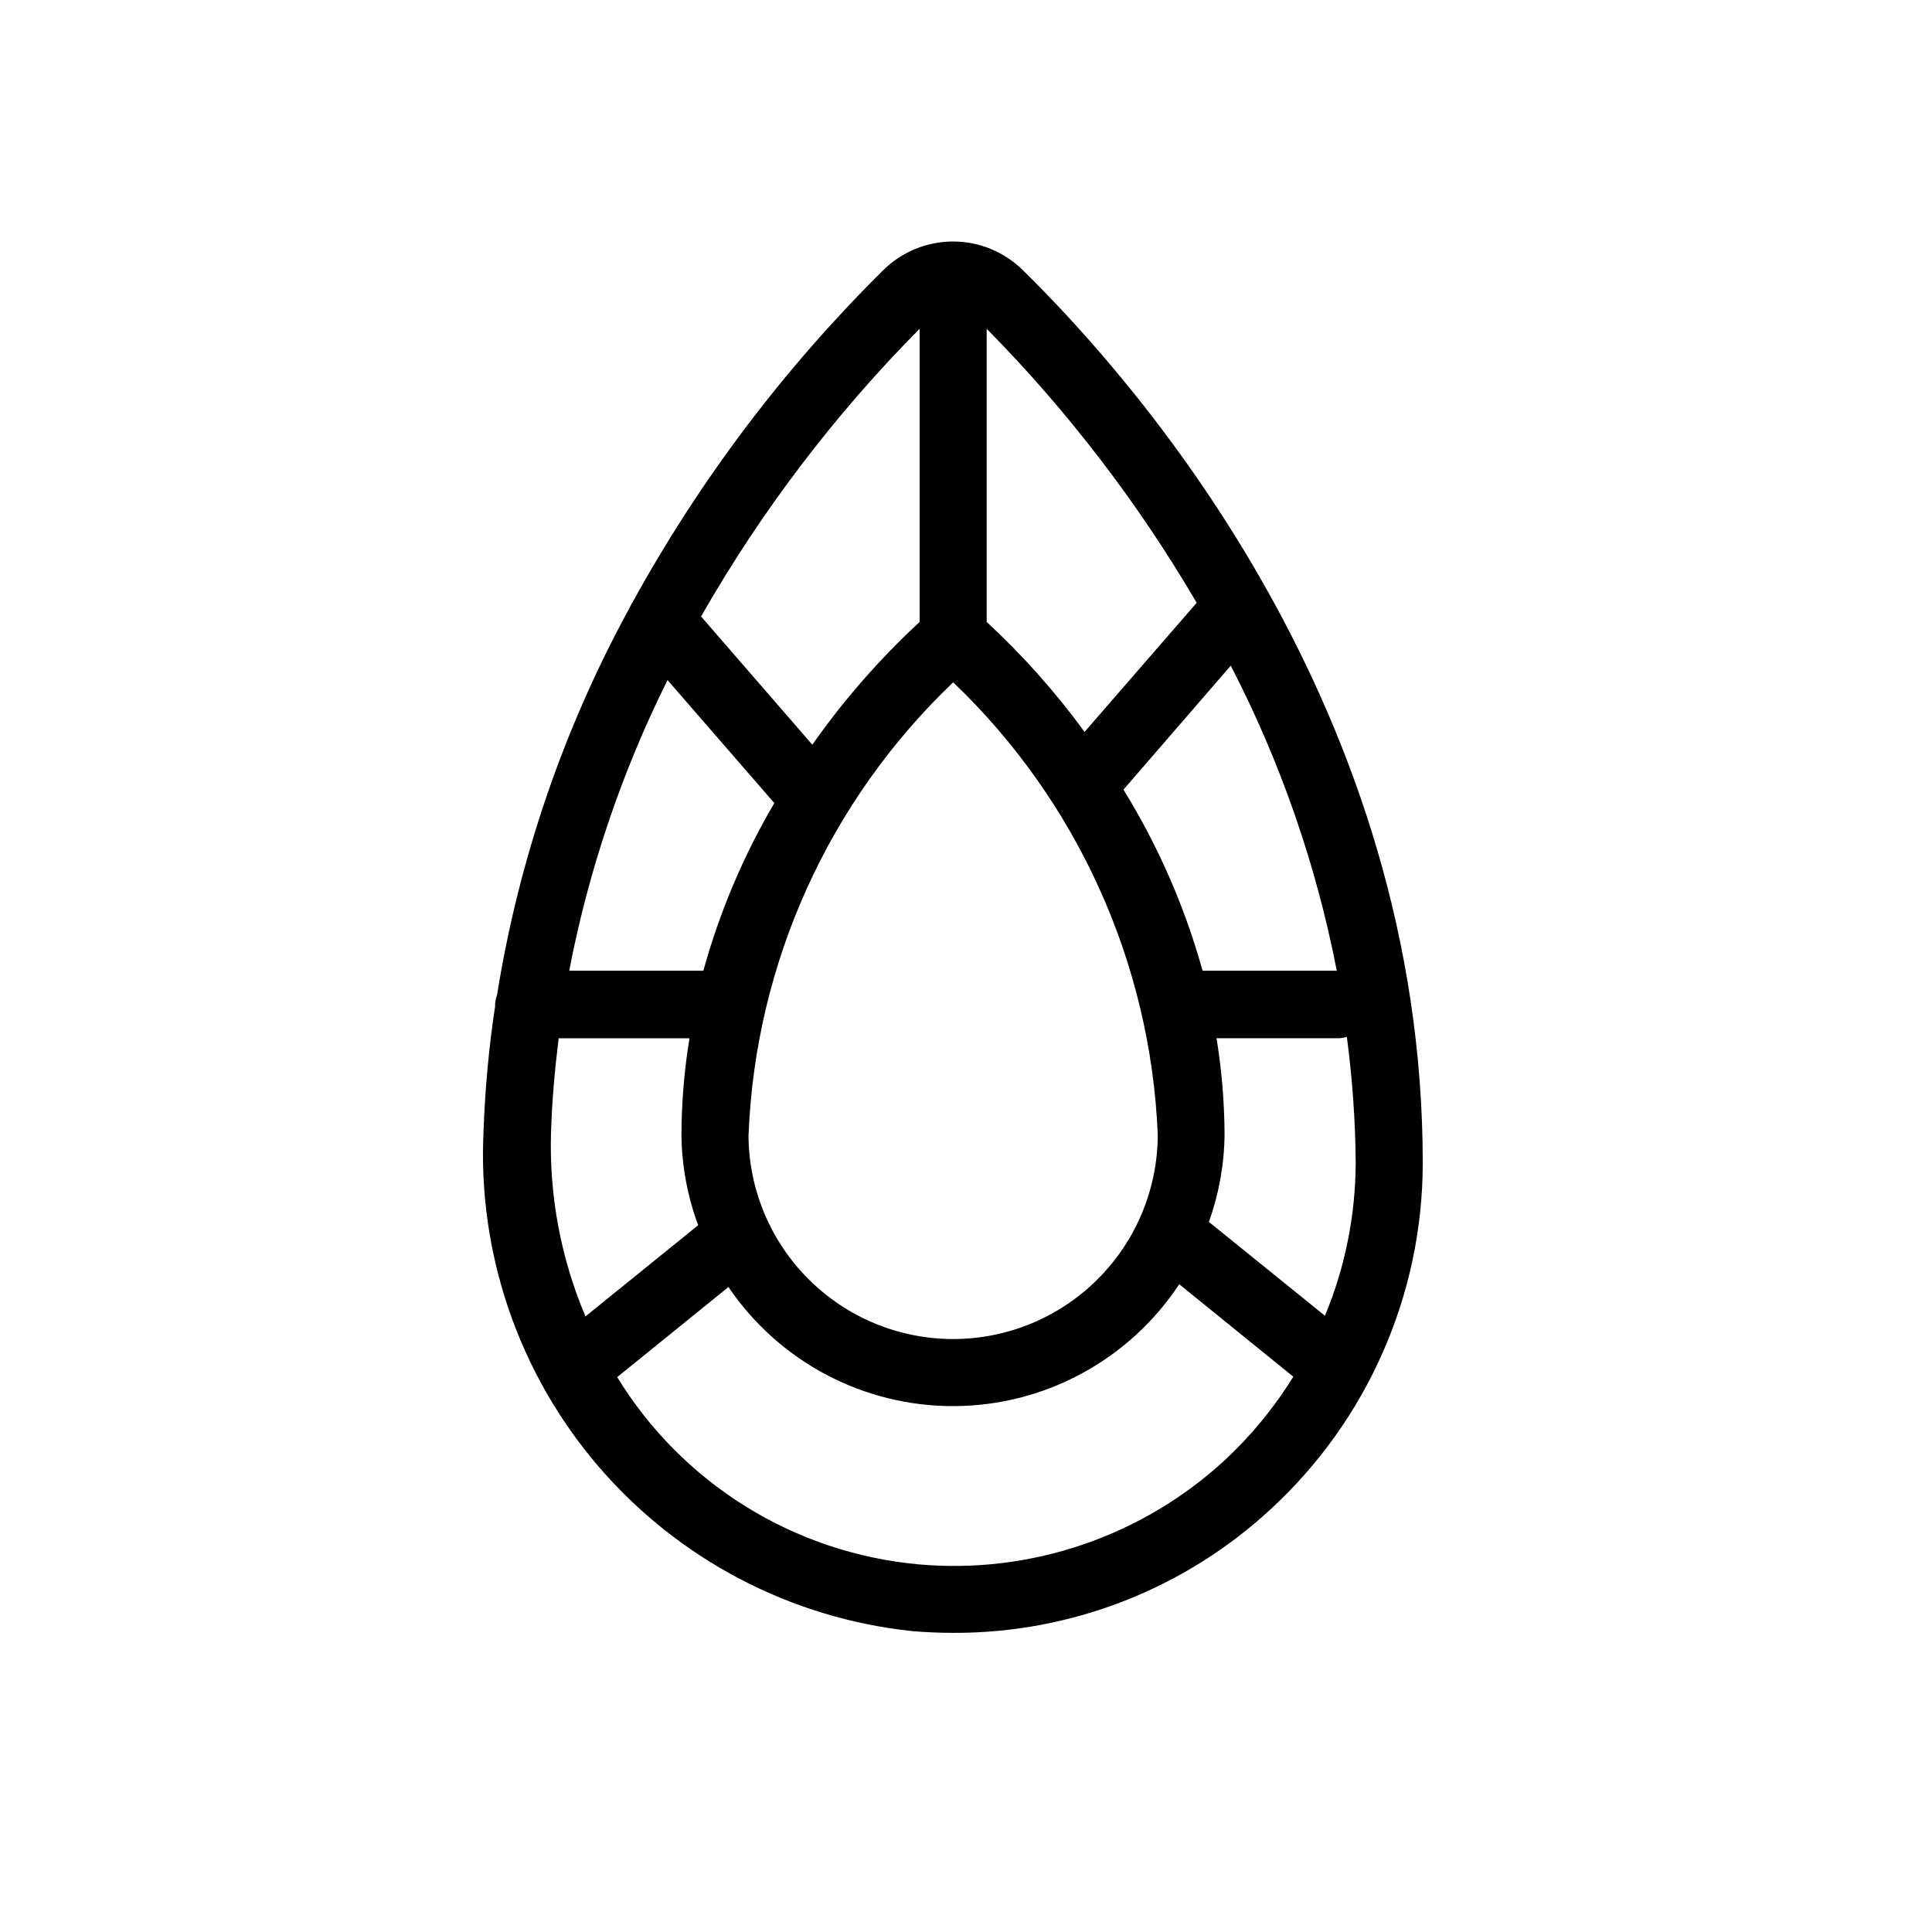 <svg width="24" height="24" viewBox="0 0 24 24" fill="none" xmlns="http://www.w3.org/2000/svg">
<path d="M12.71 3.36C12.479 3.13 12.166 3 11.839 3C11.512 3 11.199 3.13 10.968 3.36C9.738 4.578 8.69 5.967 7.857 7.484C7.842 7.507 7.828 7.532 7.817 7.558C7 9.054 6.444 10.679 6.174 12.362C6.16 12.4 6.152 12.44 6.15 12.481C6.15 12.489 6.15 12.495 6.15 12.503C6.073 13.013 6.025 13.528 6.007 14.044C5.931 15.566 6.442 17.059 7.434 18.216C8.427 19.373 9.825 20.106 11.341 20.263C11.507 20.277 11.678 20.284 11.846 20.284C13.308 20.288 14.717 19.738 15.789 18.744C16.382 18.197 16.856 17.533 17.18 16.794C17.505 16.055 17.673 15.257 17.674 14.45C17.674 8.841 14.202 4.825 12.71 3.36ZM8.293 8.449L9.619 9.976C9.235 10.629 8.939 11.329 8.737 12.059H7.071C7.312 10.806 7.723 9.592 8.292 8.449H8.293ZM9.299 14.094C9.385 11.962 10.296 9.948 11.841 8.476C13.382 9.949 14.293 11.962 14.382 14.092C14.382 14.766 14.114 15.413 13.637 15.889C13.161 16.366 12.514 16.634 11.84 16.634C11.166 16.634 10.519 16.366 10.043 15.889C9.566 15.413 9.298 14.766 9.298 14.092L9.299 14.094ZM13.956 9.809L15.289 8.269C15.906 9.463 16.35 10.74 16.606 12.059H14.939C14.719 11.267 14.388 10.509 13.956 9.809V9.809ZM14.865 7.489L13.473 9.092C13.113 8.599 12.706 8.141 12.257 7.726V4.084C13.265 5.106 14.14 6.249 14.865 7.487V7.489ZM11.424 4.084V7.726C10.927 8.186 10.48 8.697 10.091 9.251L8.709 7.658C9.454 6.353 10.366 5.152 11.424 4.084V4.084ZM6.94 12.898H8.565C8.5 13.293 8.467 13.693 8.465 14.094C8.469 14.478 8.539 14.86 8.673 15.22L7.273 16.353C6.967 15.631 6.821 14.851 6.845 14.068C6.857 13.668 6.893 13.28 6.94 12.898ZM15.224 18.13C14.715 18.602 14.112 18.962 13.455 19.186C12.798 19.411 12.101 19.495 11.409 19.433C10.647 19.363 9.912 19.117 9.262 18.713C8.612 18.309 8.066 17.759 7.667 17.107L9.049 15.988C9.36 16.446 9.778 16.821 10.268 17.079C10.758 17.337 11.305 17.471 11.858 17.467C12.412 17.464 12.957 17.324 13.443 17.059C13.93 16.795 14.344 16.415 14.649 15.953L16.066 17.102C15.832 17.48 15.549 17.826 15.224 18.13V18.13ZM16.459 16.345L15.017 15.179C15.142 14.831 15.208 14.465 15.212 14.095C15.21 13.694 15.177 13.293 15.112 12.897H16.647C16.676 12.894 16.704 12.888 16.731 12.88C16.8 13.4 16.837 13.924 16.841 14.45C16.838 15.1 16.709 15.744 16.459 16.345Z" fill="#161618" style="fill:#161618;fill:color(display-p3 0.086 0.086 0.094);fill-opacity:1;"/>
</svg>
